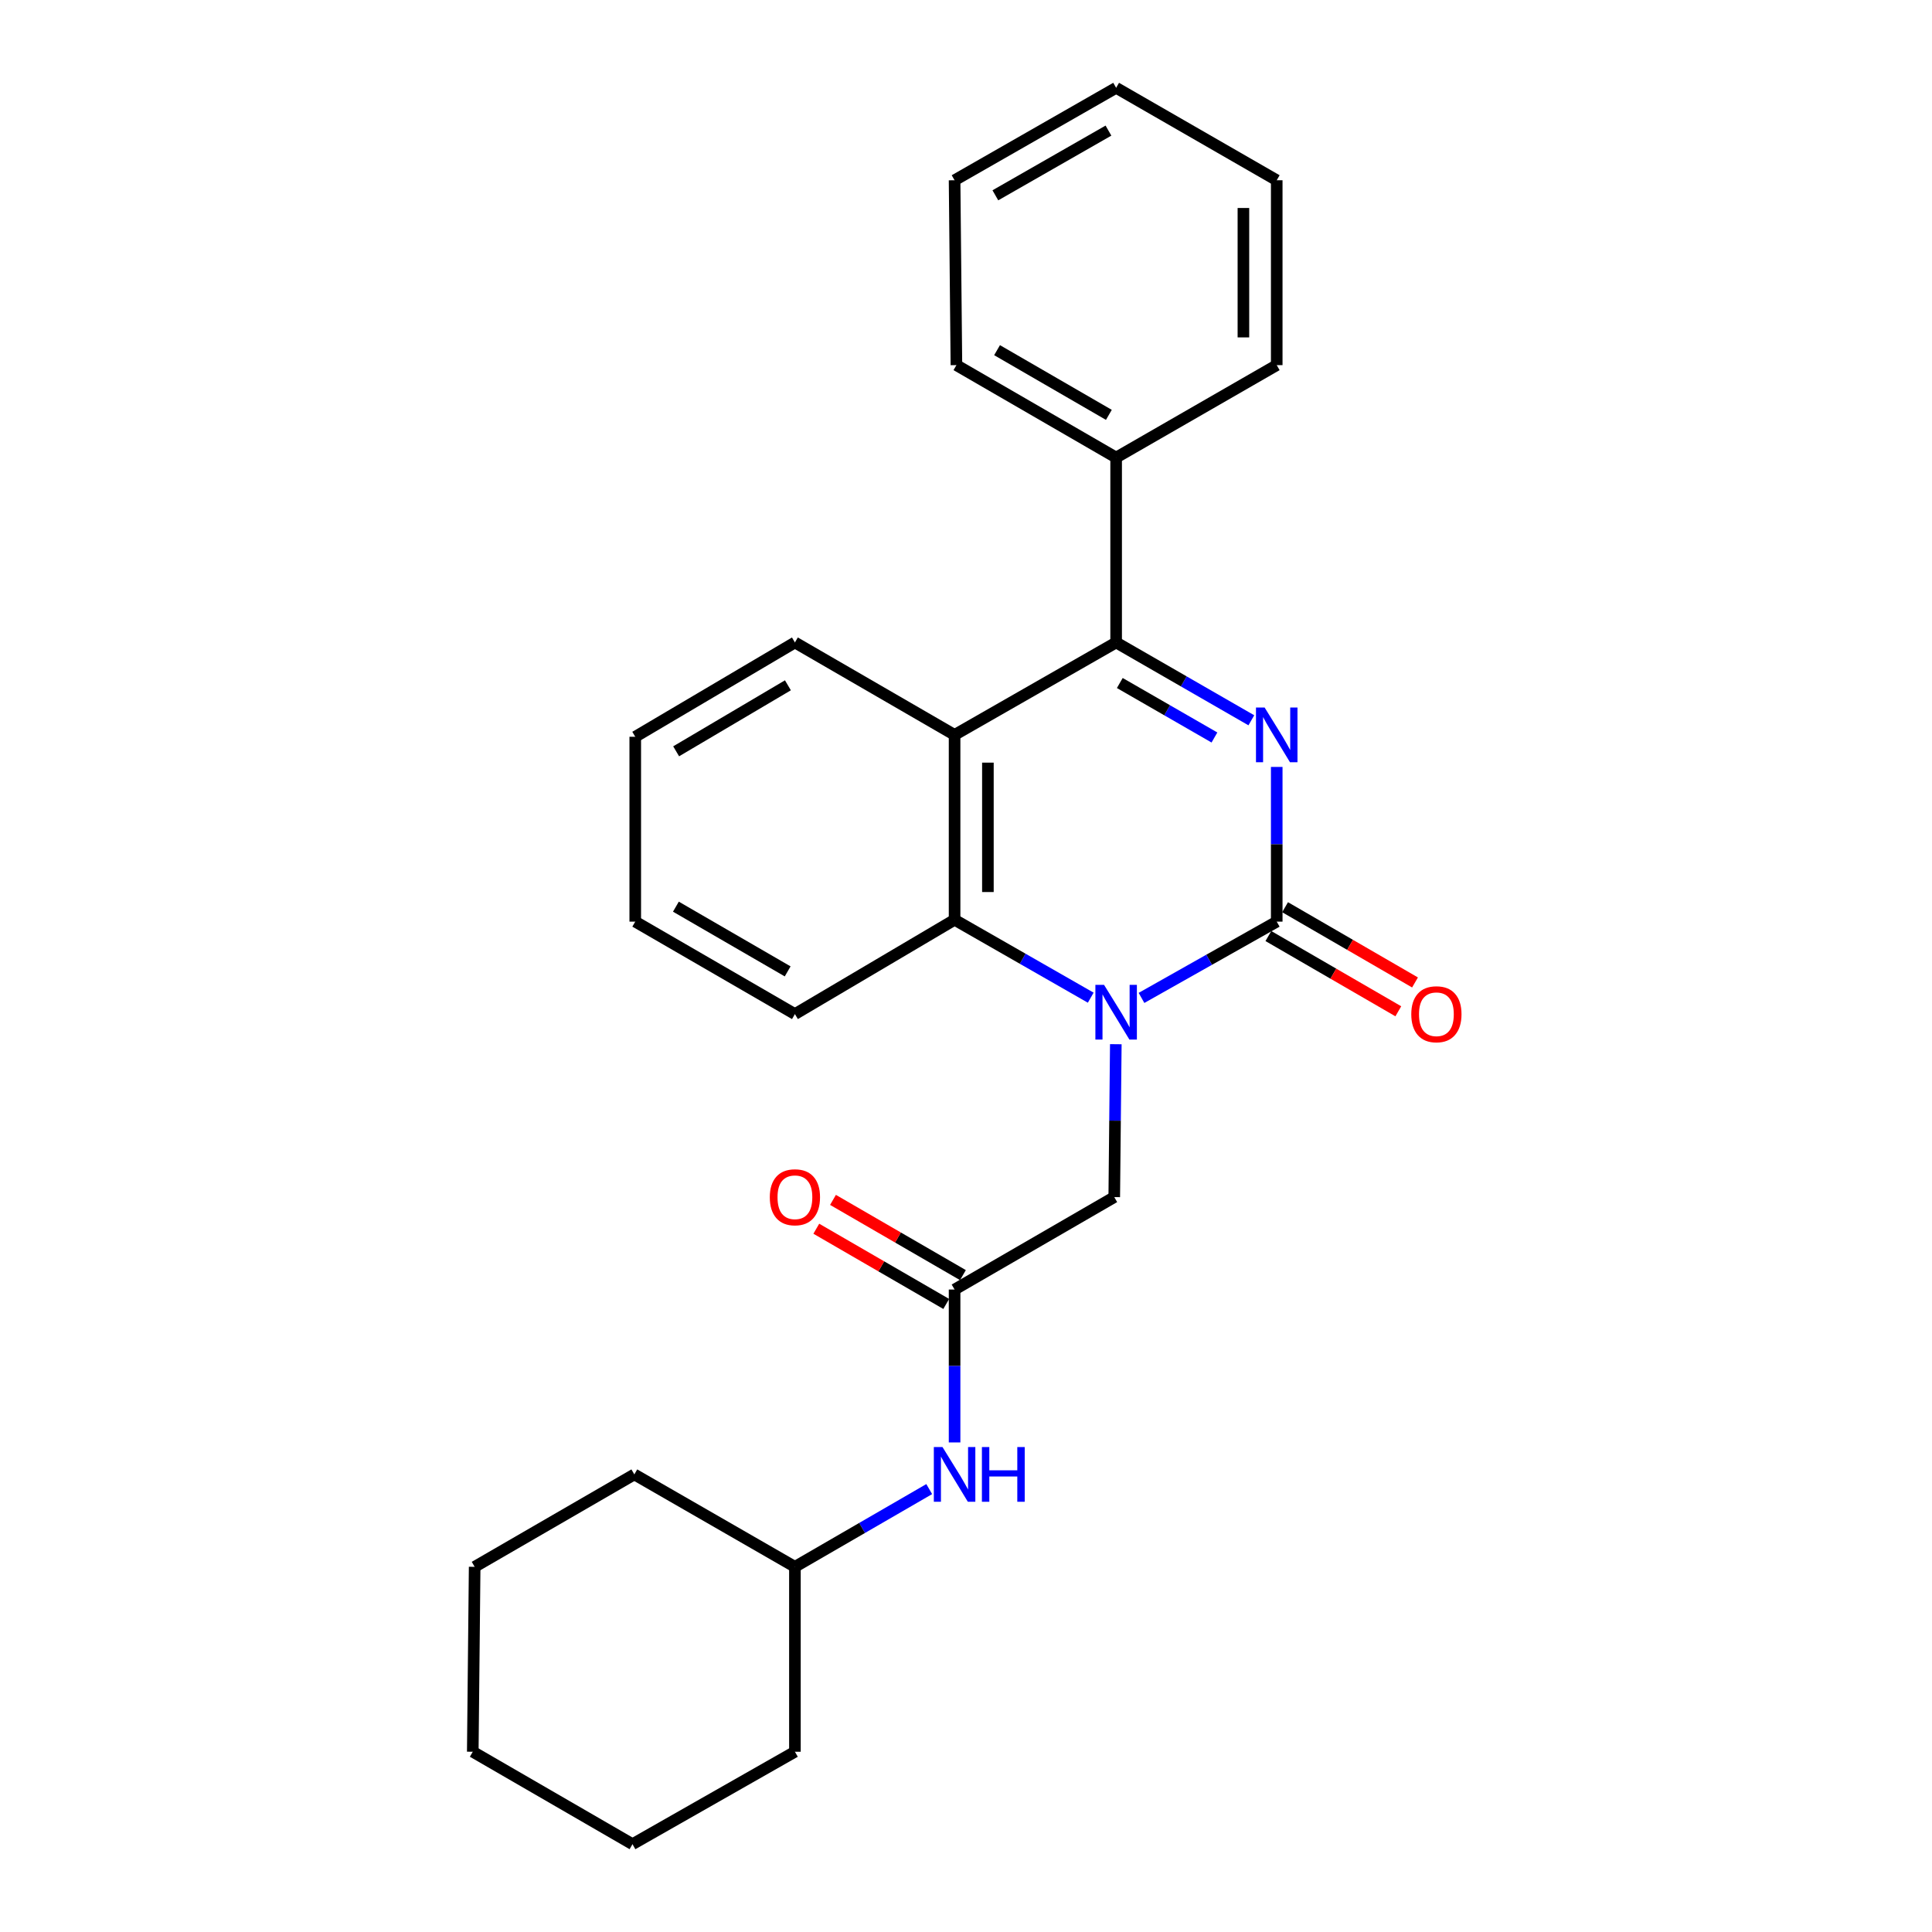 <?xml version='1.0' encoding='iso-8859-1'?>
<svg version='1.1' baseProfile='full'
              xmlns='http://www.w3.org/2000/svg'
                      xmlns:rdkit='http://www.rdkit.org/xml'
                      xmlns:xlink='http://www.w3.org/1999/xlink'
                  xml:space='preserve'
width='1000px' height='1000px' viewBox='0 0 1000 1000'>
<!-- END OF HEADER -->
<rect style='opacity:1.0;fill:#FFFFFF;stroke:none' width='1000' height='1000' x='0' y='0'> </rect>
<path class='bond-0' d='M 660.833,396.962 L 660.833,436.998' style='fill:none;fill-rule:evenodd;stroke:#0000FF;stroke-width:6px;stroke-linecap:butt;stroke-linejoin:miter;stroke-opacity:1' />
<path class='bond-0' d='M 660.833,436.998 L 660.833,477.035' style='fill:none;fill-rule:evenodd;stroke:#000000;stroke-width:6px;stroke-linecap:butt;stroke-linejoin:miter;stroke-opacity:1' />
<path class='bond-2' d='M 647.695,372.823 L 612.703,352.681' style='fill:none;fill-rule:evenodd;stroke:#0000FF;stroke-width:6px;stroke-linecap:butt;stroke-linejoin:miter;stroke-opacity:1' />
<path class='bond-2' d='M 612.703,352.681 L 577.711,332.539' style='fill:none;fill-rule:evenodd;stroke:#000000;stroke-width:6px;stroke-linecap:butt;stroke-linejoin:miter;stroke-opacity:1' />
<path class='bond-2' d='M 628.594,381.727 L 604.1,367.627' style='fill:none;fill-rule:evenodd;stroke:#0000FF;stroke-width:6px;stroke-linecap:butt;stroke-linejoin:miter;stroke-opacity:1' />
<path class='bond-2' d='M 604.1,367.627 L 579.606,353.528' style='fill:none;fill-rule:evenodd;stroke:#000000;stroke-width:6px;stroke-linecap:butt;stroke-linejoin:miter;stroke-opacity:1' />
<path class='bond-1' d='M 660.833,477.035 L 625.835,496.777' style='fill:none;fill-rule:evenodd;stroke:#000000;stroke-width:6px;stroke-linecap:butt;stroke-linejoin:miter;stroke-opacity:1' />
<path class='bond-1' d='M 625.835,496.777 L 590.837,516.519' style='fill:none;fill-rule:evenodd;stroke:#0000FF;stroke-width:6px;stroke-linecap:butt;stroke-linejoin:miter;stroke-opacity:1' />
<path class='bond-7' d='M 656.512,484.497 L 690.14,503.97' style='fill:none;fill-rule:evenodd;stroke:#000000;stroke-width:6px;stroke-linecap:butt;stroke-linejoin:miter;stroke-opacity:1' />
<path class='bond-7' d='M 690.14,503.97 L 723.767,523.442' style='fill:none;fill-rule:evenodd;stroke:#FF0000;stroke-width:6px;stroke-linecap:butt;stroke-linejoin:miter;stroke-opacity:1' />
<path class='bond-7' d='M 665.154,469.573 L 698.782,489.046' style='fill:none;fill-rule:evenodd;stroke:#000000;stroke-width:6px;stroke-linecap:butt;stroke-linejoin:miter;stroke-opacity:1' />
<path class='bond-7' d='M 698.782,489.046 L 732.409,508.518' style='fill:none;fill-rule:evenodd;stroke:#FF0000;stroke-width:6px;stroke-linecap:butt;stroke-linejoin:miter;stroke-opacity:1' />
<path class='bond-6' d='M 577.542,540.475 L 577.138,580.045' style='fill:none;fill-rule:evenodd;stroke:#0000FF;stroke-width:6px;stroke-linecap:butt;stroke-linejoin:miter;stroke-opacity:1' />
<path class='bond-6' d='M 577.138,580.045 L 576.734,619.615' style='fill:none;fill-rule:evenodd;stroke:#000000;stroke-width:6px;stroke-linecap:butt;stroke-linejoin:miter;stroke-opacity:1' />
<path class='bond-26' d='M 564.562,516.398 L 529.327,496.233' style='fill:none;fill-rule:evenodd;stroke:#0000FF;stroke-width:6px;stroke-linecap:butt;stroke-linejoin:miter;stroke-opacity:1' />
<path class='bond-26' d='M 529.327,496.233 L 494.091,476.067' style='fill:none;fill-rule:evenodd;stroke:#000000;stroke-width:6px;stroke-linecap:butt;stroke-linejoin:miter;stroke-opacity:1' />
<path class='bond-3' d='M 577.711,332.539 L 494.091,380.385' style='fill:none;fill-rule:evenodd;stroke:#000000;stroke-width:6px;stroke-linecap:butt;stroke-linejoin:miter;stroke-opacity:1' />
<path class='bond-9' d='M 577.711,332.539 L 577.711,236.838' style='fill:none;fill-rule:evenodd;stroke:#000000;stroke-width:6px;stroke-linecap:butt;stroke-linejoin:miter;stroke-opacity:1' />
<path class='bond-4' d='M 494.091,380.385 L 494.091,476.067' style='fill:none;fill-rule:evenodd;stroke:#000000;stroke-width:6px;stroke-linecap:butt;stroke-linejoin:miter;stroke-opacity:1' />
<path class='bond-4' d='M 511.336,394.738 L 511.336,461.715' style='fill:none;fill-rule:evenodd;stroke:#000000;stroke-width:6px;stroke-linecap:butt;stroke-linejoin:miter;stroke-opacity:1' />
<path class='bond-11' d='M 494.091,380.385 L 411.448,332.539' style='fill:none;fill-rule:evenodd;stroke:#000000;stroke-width:6px;stroke-linecap:butt;stroke-linejoin:miter;stroke-opacity:1' />
<path class='bond-12' d='M 494.091,476.067 L 411.448,524.891' style='fill:none;fill-rule:evenodd;stroke:#000000;stroke-width:6px;stroke-linecap:butt;stroke-linejoin:miter;stroke-opacity:1' />
<path class='bond-5' d='M 494.091,667.461 L 576.734,619.615' style='fill:none;fill-rule:evenodd;stroke:#000000;stroke-width:6px;stroke-linecap:butt;stroke-linejoin:miter;stroke-opacity:1' />
<path class='bond-8' d='M 494.091,667.461 L 494.091,707.03' style='fill:none;fill-rule:evenodd;stroke:#000000;stroke-width:6px;stroke-linecap:butt;stroke-linejoin:miter;stroke-opacity:1' />
<path class='bond-8' d='M 494.091,707.03 L 494.091,746.6' style='fill:none;fill-rule:evenodd;stroke:#0000FF;stroke-width:6px;stroke-linecap:butt;stroke-linejoin:miter;stroke-opacity:1' />
<path class='bond-10' d='M 498.411,659.998 L 464.783,640.53' style='fill:none;fill-rule:evenodd;stroke:#000000;stroke-width:6px;stroke-linecap:butt;stroke-linejoin:miter;stroke-opacity:1' />
<path class='bond-10' d='M 464.783,640.53 L 431.156,621.061' style='fill:none;fill-rule:evenodd;stroke:#FF0000;stroke-width:6px;stroke-linecap:butt;stroke-linejoin:miter;stroke-opacity:1' />
<path class='bond-10' d='M 489.771,674.923 L 456.143,655.454' style='fill:none;fill-rule:evenodd;stroke:#000000;stroke-width:6px;stroke-linecap:butt;stroke-linejoin:miter;stroke-opacity:1' />
<path class='bond-10' d='M 456.143,655.454 L 422.515,635.985' style='fill:none;fill-rule:evenodd;stroke:#FF0000;stroke-width:6px;stroke-linecap:butt;stroke-linejoin:miter;stroke-opacity:1' />
<path class='bond-13' d='M 480.964,770.751 L 446.206,790.87' style='fill:none;fill-rule:evenodd;stroke:#0000FF;stroke-width:6px;stroke-linecap:butt;stroke-linejoin:miter;stroke-opacity:1' />
<path class='bond-13' d='M 446.206,790.87 L 411.448,810.989' style='fill:none;fill-rule:evenodd;stroke:#000000;stroke-width:6px;stroke-linecap:butt;stroke-linejoin:miter;stroke-opacity:1' />
<path class='bond-14' d='M 577.711,236.838 L 495.039,188.992' style='fill:none;fill-rule:evenodd;stroke:#000000;stroke-width:6px;stroke-linecap:butt;stroke-linejoin:miter;stroke-opacity:1' />
<path class='bond-14' d='M 573.949,214.735 L 516.078,181.243' style='fill:none;fill-rule:evenodd;stroke:#000000;stroke-width:6px;stroke-linecap:butt;stroke-linejoin:miter;stroke-opacity:1' />
<path class='bond-15' d='M 577.711,236.838 L 660.833,188.992' style='fill:none;fill-rule:evenodd;stroke:#000000;stroke-width:6px;stroke-linecap:butt;stroke-linejoin:miter;stroke-opacity:1' />
<path class='bond-18' d='M 411.448,332.539 L 328.805,381.353' style='fill:none;fill-rule:evenodd;stroke:#000000;stroke-width:6px;stroke-linecap:butt;stroke-linejoin:miter;stroke-opacity:1' />
<path class='bond-18' d='M 407.822,354.71 L 349.972,388.879' style='fill:none;fill-rule:evenodd;stroke:#000000;stroke-width:6px;stroke-linecap:butt;stroke-linejoin:miter;stroke-opacity:1' />
<path class='bond-28' d='M 411.448,524.891 L 328.805,477.035' style='fill:none;fill-rule:evenodd;stroke:#000000;stroke-width:6px;stroke-linecap:butt;stroke-linejoin:miter;stroke-opacity:1' />
<path class='bond-28' d='M 407.693,502.789 L 349.843,469.29' style='fill:none;fill-rule:evenodd;stroke:#000000;stroke-width:6px;stroke-linecap:butt;stroke-linejoin:miter;stroke-opacity:1' />
<path class='bond-16' d='M 411.448,810.989 L 328.326,763.152' style='fill:none;fill-rule:evenodd;stroke:#000000;stroke-width:6px;stroke-linecap:butt;stroke-linejoin:miter;stroke-opacity:1' />
<path class='bond-17' d='M 411.448,810.989 L 411.448,906.7' style='fill:none;fill-rule:evenodd;stroke:#000000;stroke-width:6px;stroke-linecap:butt;stroke-linejoin:miter;stroke-opacity:1' />
<path class='bond-21' d='M 495.039,188.992 L 494.091,93.3' style='fill:none;fill-rule:evenodd;stroke:#000000;stroke-width:6px;stroke-linecap:butt;stroke-linejoin:miter;stroke-opacity:1' />
<path class='bond-20' d='M 660.833,188.992 L 660.833,93.3' style='fill:none;fill-rule:evenodd;stroke:#000000;stroke-width:6px;stroke-linecap:butt;stroke-linejoin:miter;stroke-opacity:1' />
<path class='bond-20' d='M 643.588,174.638 L 643.588,107.654' style='fill:none;fill-rule:evenodd;stroke:#000000;stroke-width:6px;stroke-linecap:butt;stroke-linejoin:miter;stroke-opacity:1' />
<path class='bond-23' d='M 328.326,763.152 L 245.683,810.989' style='fill:none;fill-rule:evenodd;stroke:#000000;stroke-width:6px;stroke-linecap:butt;stroke-linejoin:miter;stroke-opacity:1' />
<path class='bond-22' d='M 411.448,906.7 L 327.378,954.545' style='fill:none;fill-rule:evenodd;stroke:#000000;stroke-width:6px;stroke-linecap:butt;stroke-linejoin:miter;stroke-opacity:1' />
<path class='bond-19' d='M 328.805,381.353 L 328.805,477.035' style='fill:none;fill-rule:evenodd;stroke:#000000;stroke-width:6px;stroke-linecap:butt;stroke-linejoin:miter;stroke-opacity:1' />
<path class='bond-24' d='M 660.833,93.3 L 577.711,45.455' style='fill:none;fill-rule:evenodd;stroke:#000000;stroke-width:6px;stroke-linecap:butt;stroke-linejoin:miter;stroke-opacity:1' />
<path class='bond-27' d='M 494.091,93.3 L 577.711,45.455' style='fill:none;fill-rule:evenodd;stroke:#000000;stroke-width:6px;stroke-linecap:butt;stroke-linejoin:miter;stroke-opacity:1' />
<path class='bond-27' d='M 515.198,101.092 L 573.733,67.6' style='fill:none;fill-rule:evenodd;stroke:#000000;stroke-width:6px;stroke-linecap:butt;stroke-linejoin:miter;stroke-opacity:1' />
<path class='bond-25' d='M 327.378,954.545 L 244.706,906.7' style='fill:none;fill-rule:evenodd;stroke:#000000;stroke-width:6px;stroke-linecap:butt;stroke-linejoin:miter;stroke-opacity:1' />
<path class='bond-29' d='M 245.683,810.989 L 244.706,906.7' style='fill:none;fill-rule:evenodd;stroke:#000000;stroke-width:6px;stroke-linecap:butt;stroke-linejoin:miter;stroke-opacity:1' />
<path  class='atom-0' d='M 654.573 366.225
L 663.853 381.225
Q 664.773 382.705, 666.253 385.385
Q 667.733 388.065, 667.813 388.225
L 667.813 366.225
L 671.573 366.225
L 671.573 394.545
L 667.693 394.545
L 657.733 378.145
Q 656.573 376.225, 655.333 374.025
Q 654.133 371.825, 653.773 371.145
L 653.773 394.545
L 650.093 394.545
L 650.093 366.225
L 654.573 366.225
' fill='#0000FF'/>
<path  class='atom-2' d='M 571.451 509.763
L 580.731 524.763
Q 581.651 526.243, 583.131 528.923
Q 584.611 531.603, 584.691 531.763
L 584.691 509.763
L 588.451 509.763
L 588.451 538.083
L 584.571 538.083
L 574.611 521.683
Q 573.451 519.763, 572.211 517.563
Q 571.011 515.363, 570.651 514.683
L 570.651 538.083
L 566.971 538.083
L 566.971 509.763
L 571.451 509.763
' fill='#0000FF'/>
<path  class='atom-8' d='M 730.476 524.971
Q 730.476 518.171, 733.836 514.371
Q 737.196 510.571, 743.476 510.571
Q 749.756 510.571, 753.116 514.371
Q 756.476 518.171, 756.476 524.971
Q 756.476 531.851, 753.076 535.771
Q 749.676 539.651, 743.476 539.651
Q 737.236 539.651, 733.836 535.771
Q 730.476 531.891, 730.476 524.971
M 743.476 536.451
Q 747.796 536.451, 750.116 533.571
Q 752.476 530.651, 752.476 524.971
Q 752.476 519.411, 750.116 516.611
Q 747.796 513.771, 743.476 513.771
Q 739.156 513.771, 736.796 516.571
Q 734.476 519.371, 734.476 524.971
Q 734.476 530.691, 736.796 533.571
Q 739.156 536.451, 743.476 536.451
' fill='#FF0000'/>
<path  class='atom-9' d='M 487.831 748.992
L 497.111 763.992
Q 498.031 765.472, 499.511 768.152
Q 500.991 770.832, 501.071 770.992
L 501.071 748.992
L 504.831 748.992
L 504.831 777.312
L 500.951 777.312
L 490.991 760.912
Q 489.831 758.992, 488.591 756.792
Q 487.391 754.592, 487.031 753.912
L 487.031 777.312
L 483.351 777.312
L 483.351 748.992
L 487.831 748.992
' fill='#0000FF'/>
<path  class='atom-9' d='M 508.231 748.992
L 512.071 748.992
L 512.071 761.032
L 526.551 761.032
L 526.551 748.992
L 530.391 748.992
L 530.391 777.312
L 526.551 777.312
L 526.551 764.232
L 512.071 764.232
L 512.071 777.312
L 508.231 777.312
L 508.231 748.992
' fill='#0000FF'/>
<path  class='atom-11' d='M 398.448 619.695
Q 398.448 612.895, 401.808 609.095
Q 405.168 605.295, 411.448 605.295
Q 417.728 605.295, 421.088 609.095
Q 424.448 612.895, 424.448 619.695
Q 424.448 626.575, 421.048 630.495
Q 417.648 634.375, 411.448 634.375
Q 405.208 634.375, 401.808 630.495
Q 398.448 626.615, 398.448 619.695
M 411.448 631.175
Q 415.768 631.175, 418.088 628.295
Q 420.448 625.375, 420.448 619.695
Q 420.448 614.135, 418.088 611.335
Q 415.768 608.495, 411.448 608.495
Q 407.128 608.495, 404.768 611.295
Q 402.448 614.095, 402.448 619.695
Q 402.448 625.415, 404.768 628.295
Q 407.128 631.175, 411.448 631.175
' fill='#FF0000'/>
</svg>
